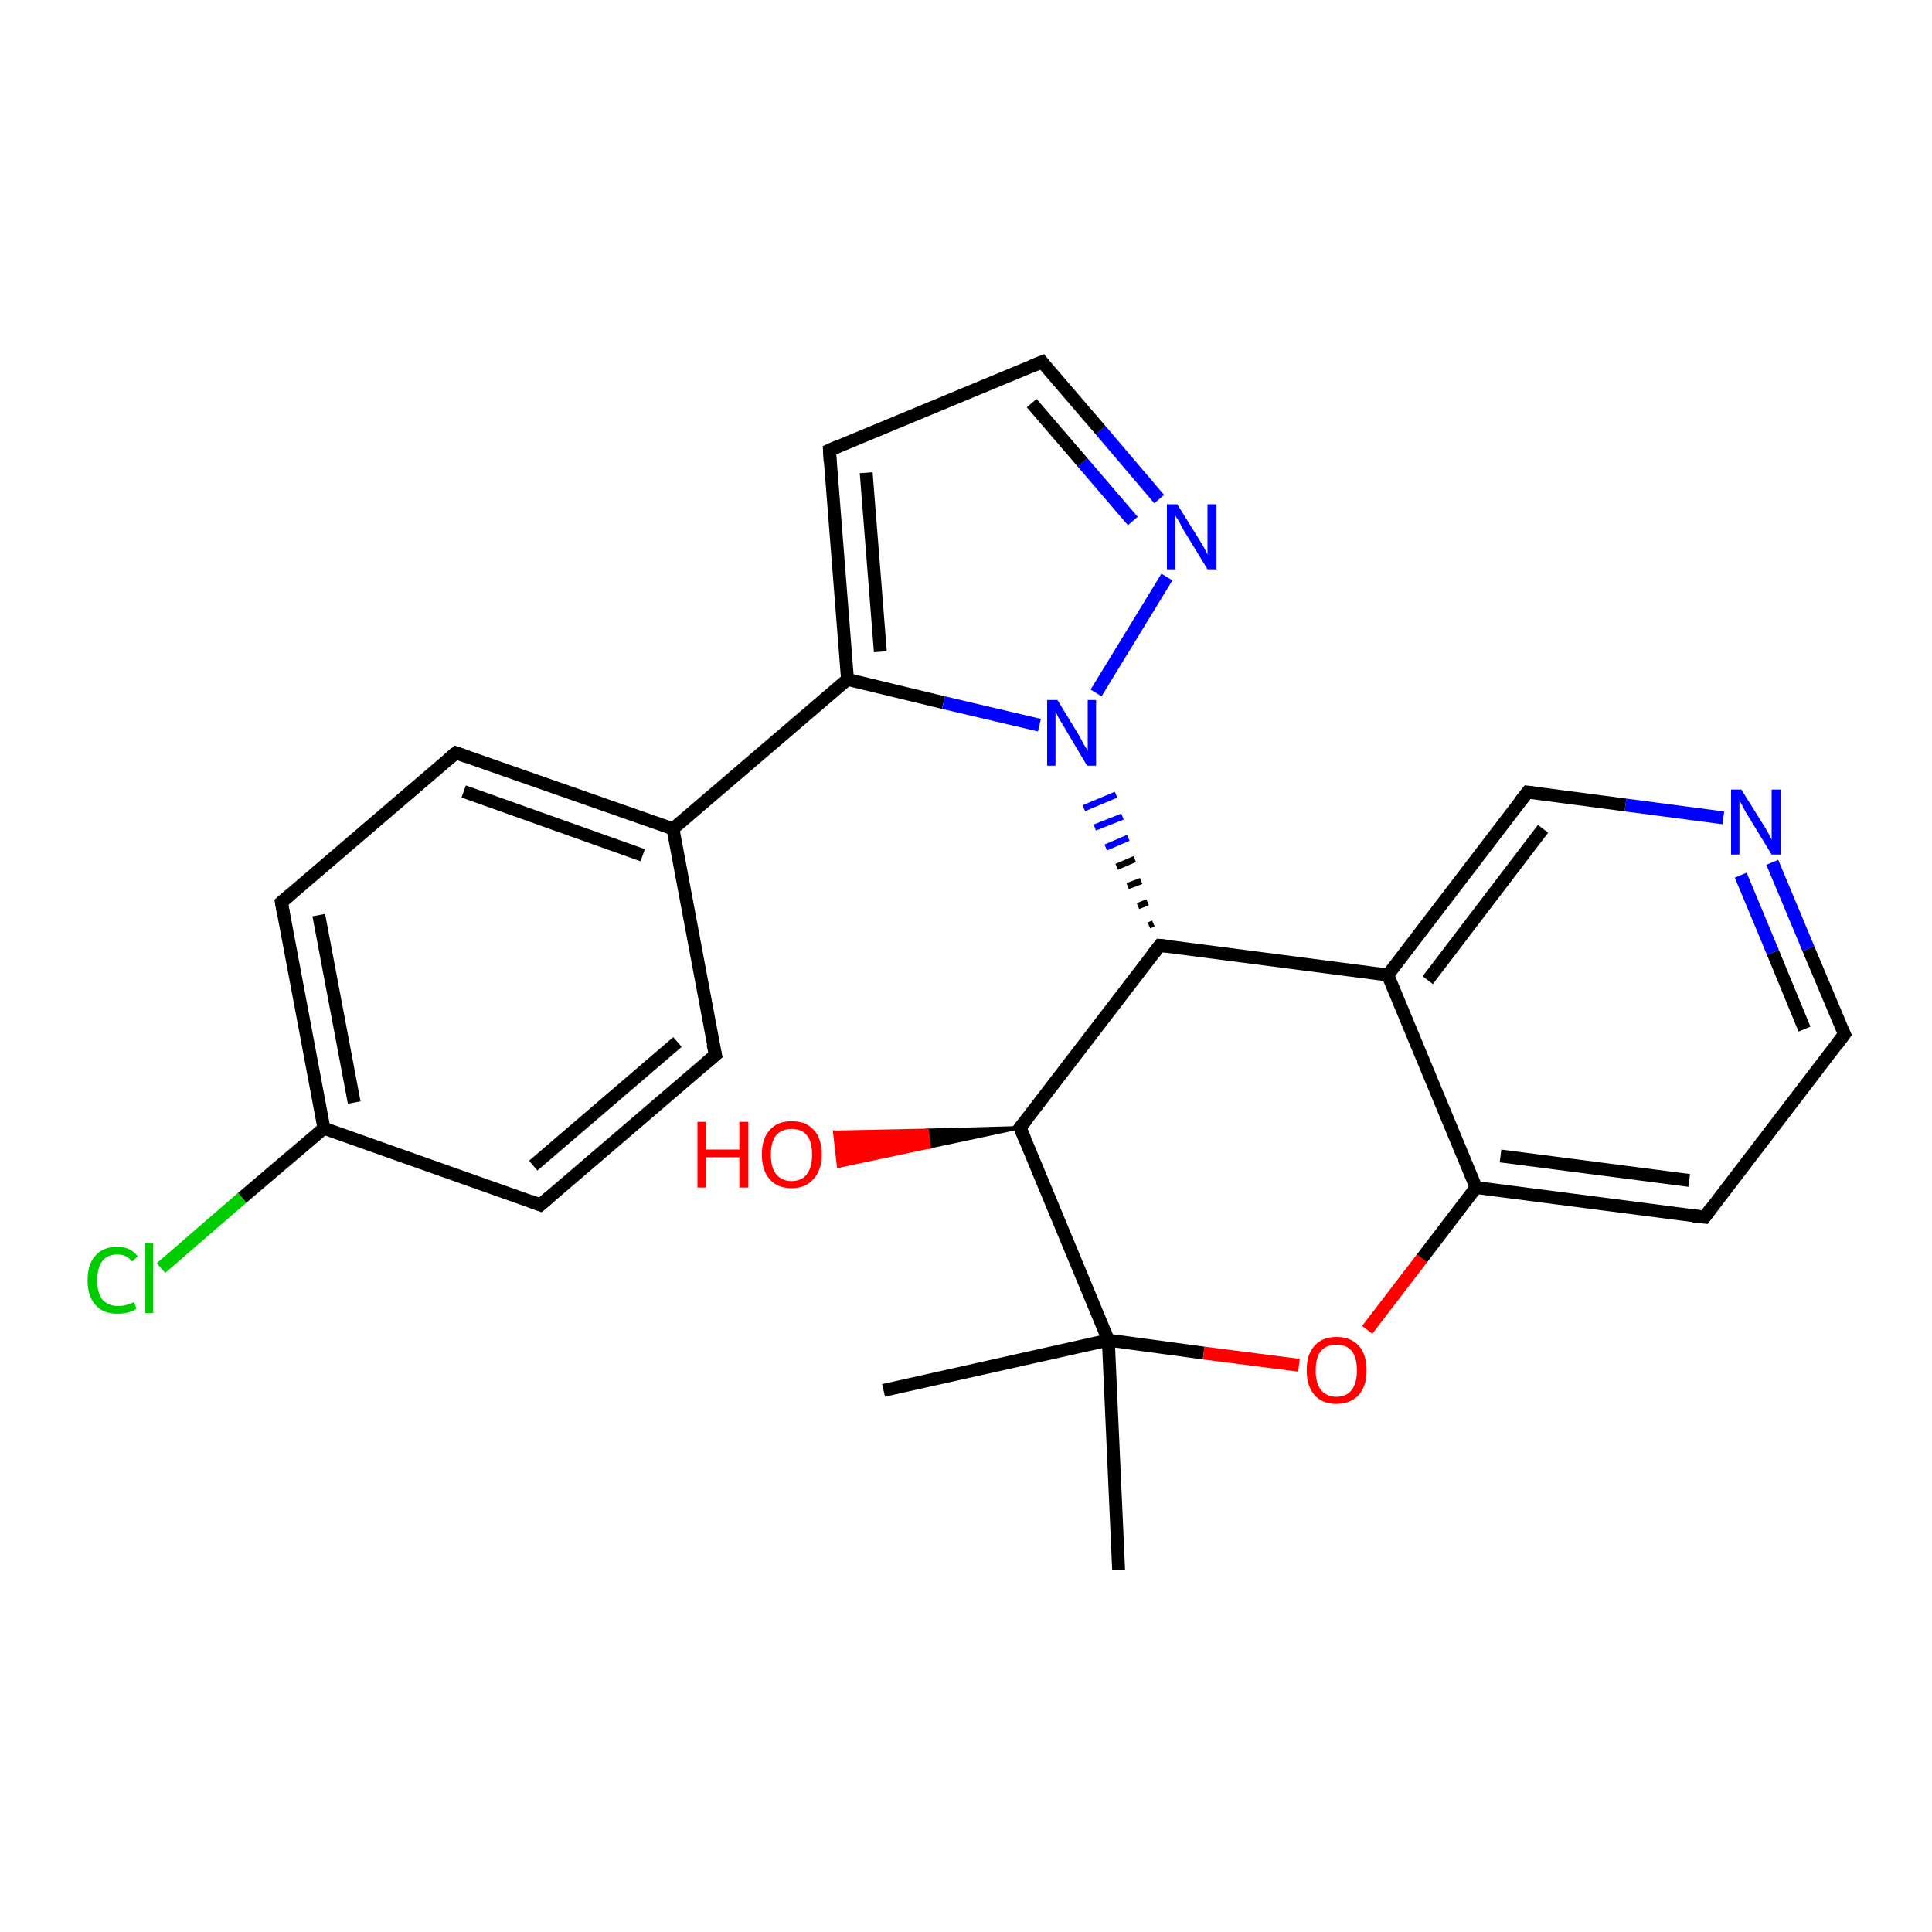 <?xml version='1.0' encoding='iso-8859-1'?>
<svg version='1.1' baseProfile='full'
              xmlns='http://www.w3.org/2000/svg'
                      xmlns:rdkit='http://www.rdkit.org/xml'
                      xmlns:xlink='http://www.w3.org/1999/xlink'
                  xml:space='preserve'
width='300px' height='300px' viewBox='0 0 300 300'>
<!-- END OF HEADER -->
<rect style='opacity:1.0;fill:#FFFFFF;stroke:none' width='300.0' height='300.0' x='0.0' y='0.0'> </rect>
<path class='bond-0 atom-0 atom-1' d='M 137.2,215.9 L 172.1,208.1' style='fill:none;fill-rule:evenodd;stroke:#000000;stroke-width:2.0px;stroke-linecap:butt;stroke-linejoin:miter;stroke-opacity:1' />
<path class='bond-1 atom-1 atom-2' d='M 172.1,208.1 L 173.7,243.8' style='fill:none;fill-rule:evenodd;stroke:#000000;stroke-width:2.0px;stroke-linecap:butt;stroke-linejoin:miter;stroke-opacity:1' />
<path class='bond-2 atom-1 atom-3' d='M 172.1,208.1 L 186.9,210.1' style='fill:none;fill-rule:evenodd;stroke:#000000;stroke-width:2.0px;stroke-linecap:butt;stroke-linejoin:miter;stroke-opacity:1' />
<path class='bond-2 atom-1 atom-3' d='M 186.9,210.1 L 201.7,212.0' style='fill:none;fill-rule:evenodd;stroke:#FF0000;stroke-width:2.0px;stroke-linecap:butt;stroke-linejoin:miter;stroke-opacity:1' />
<path class='bond-3 atom-3 atom-4' d='M 212.3,206.5 L 220.8,195.4' style='fill:none;fill-rule:evenodd;stroke:#FF0000;stroke-width:2.0px;stroke-linecap:butt;stroke-linejoin:miter;stroke-opacity:1' />
<path class='bond-3 atom-3 atom-4' d='M 220.8,195.4 L 229.2,184.4' style='fill:none;fill-rule:evenodd;stroke:#000000;stroke-width:2.0px;stroke-linecap:butt;stroke-linejoin:miter;stroke-opacity:1' />
<path class='bond-4 atom-4 atom-5' d='M 229.2,184.4 L 264.7,189.0' style='fill:none;fill-rule:evenodd;stroke:#000000;stroke-width:2.0px;stroke-linecap:butt;stroke-linejoin:miter;stroke-opacity:1' />
<path class='bond-4 atom-4 atom-5' d='M 233.0,179.5 L 262.3,183.3' style='fill:none;fill-rule:evenodd;stroke:#000000;stroke-width:2.0px;stroke-linecap:butt;stroke-linejoin:miter;stroke-opacity:1' />
<path class='bond-5 atom-5 atom-6' d='M 264.7,189.0 L 286.4,160.6' style='fill:none;fill-rule:evenodd;stroke:#000000;stroke-width:2.0px;stroke-linecap:butt;stroke-linejoin:miter;stroke-opacity:1' />
<path class='bond-6 atom-6 atom-7' d='M 286.4,160.6 L 280.8,147.3' style='fill:none;fill-rule:evenodd;stroke:#000000;stroke-width:2.0px;stroke-linecap:butt;stroke-linejoin:miter;stroke-opacity:1' />
<path class='bond-6 atom-6 atom-7' d='M 280.8,147.3 L 275.2,133.9' style='fill:none;fill-rule:evenodd;stroke:#0000FF;stroke-width:2.0px;stroke-linecap:butt;stroke-linejoin:miter;stroke-opacity:1' />
<path class='bond-6 atom-6 atom-7' d='M 280.2,159.8 L 275.3,147.9' style='fill:none;fill-rule:evenodd;stroke:#000000;stroke-width:2.0px;stroke-linecap:butt;stroke-linejoin:miter;stroke-opacity:1' />
<path class='bond-6 atom-6 atom-7' d='M 275.3,147.9 L 270.3,135.9' style='fill:none;fill-rule:evenodd;stroke:#0000FF;stroke-width:2.0px;stroke-linecap:butt;stroke-linejoin:miter;stroke-opacity:1' />
<path class='bond-7 atom-7 atom-8' d='M 267.6,127.0 L 252.4,125.0' style='fill:none;fill-rule:evenodd;stroke:#0000FF;stroke-width:2.0px;stroke-linecap:butt;stroke-linejoin:miter;stroke-opacity:1' />
<path class='bond-7 atom-7 atom-8' d='M 252.4,125.0 L 237.2,123.0' style='fill:none;fill-rule:evenodd;stroke:#000000;stroke-width:2.0px;stroke-linecap:butt;stroke-linejoin:miter;stroke-opacity:1' />
<path class='bond-8 atom-8 atom-9' d='M 237.2,123.0 L 215.5,151.4' style='fill:none;fill-rule:evenodd;stroke:#000000;stroke-width:2.0px;stroke-linecap:butt;stroke-linejoin:miter;stroke-opacity:1' />
<path class='bond-8 atom-8 atom-9' d='M 239.6,128.7 L 221.7,152.2' style='fill:none;fill-rule:evenodd;stroke:#000000;stroke-width:2.0px;stroke-linecap:butt;stroke-linejoin:miter;stroke-opacity:1' />
<path class='bond-9 atom-9 atom-10' d='M 215.5,151.4 L 180.1,146.8' style='fill:none;fill-rule:evenodd;stroke:#000000;stroke-width:2.0px;stroke-linecap:butt;stroke-linejoin:miter;stroke-opacity:1' />
<path class='bond-10 atom-10 atom-11' d='M 180.1,146.8 L 158.4,175.1' style='fill:none;fill-rule:evenodd;stroke:#000000;stroke-width:2.0px;stroke-linecap:butt;stroke-linejoin:miter;stroke-opacity:1' />
<path class='bond-11 atom-11 atom-12' d='M 158.4,175.1 L 144.3,178.1 L 144.0,175.5 Z' style='fill:#000000;fill-rule:evenodd;fill-opacity:1;stroke:#000000;stroke-width:0.5px;stroke-linecap:butt;stroke-linejoin:miter;stroke-opacity:1;' />
<path class='bond-11 atom-11 atom-12' d='M 144.3,178.1 L 129.6,175.8 L 130.2,181.1 Z' style='fill:#FF0000;fill-rule:evenodd;fill-opacity:1;stroke:#FF0000;stroke-width:0.5px;stroke-linecap:butt;stroke-linejoin:miter;stroke-opacity:1;' />
<path class='bond-11 atom-11 atom-12' d='M 144.3,178.1 L 144.0,175.5 L 129.6,175.8 Z' style='fill:#FF0000;fill-rule:evenodd;fill-opacity:1;stroke:#FF0000;stroke-width:0.5px;stroke-linecap:butt;stroke-linejoin:miter;stroke-opacity:1;' />
<path class='bond-12 atom-10 atom-13' d='M 179.1,143.4 L 178.4,143.7' style='fill:none;fill-rule:evenodd;stroke:#000000;stroke-width:1.0px;stroke-linecap:butt;stroke-linejoin:miter;stroke-opacity:1' />
<path class='bond-12 atom-10 atom-13' d='M 178.2,140.1 L 176.7,140.7' style='fill:none;fill-rule:evenodd;stroke:#000000;stroke-width:1.0px;stroke-linecap:butt;stroke-linejoin:miter;stroke-opacity:1' />
<path class='bond-12 atom-10 atom-13' d='M 177.2,136.8 L 175.1,137.6' style='fill:none;fill-rule:evenodd;stroke:#000000;stroke-width:1.0px;stroke-linecap:butt;stroke-linejoin:miter;stroke-opacity:1' />
<path class='bond-12 atom-10 atom-13' d='M 176.2,133.4 L 173.4,134.6' style='fill:none;fill-rule:evenodd;stroke:#000000;stroke-width:1.0px;stroke-linecap:butt;stroke-linejoin:miter;stroke-opacity:1' />
<path class='bond-12 atom-10 atom-13' d='M 175.2,130.1 L 171.7,131.6' style='fill:none;fill-rule:evenodd;stroke:#0000FF;stroke-width:1.0px;stroke-linecap:butt;stroke-linejoin:miter;stroke-opacity:1' />
<path class='bond-12 atom-10 atom-13' d='M 174.3,126.8 L 170.0,128.5' style='fill:none;fill-rule:evenodd;stroke:#0000FF;stroke-width:1.0px;stroke-linecap:butt;stroke-linejoin:miter;stroke-opacity:1' />
<path class='bond-12 atom-10 atom-13' d='M 173.3,123.4 L 168.3,125.5' style='fill:none;fill-rule:evenodd;stroke:#0000FF;stroke-width:1.0px;stroke-linecap:butt;stroke-linejoin:miter;stroke-opacity:1' />
<path class='bond-13 atom-13 atom-14' d='M 170.2,107.6 L 181.2,89.6' style='fill:none;fill-rule:evenodd;stroke:#0000FF;stroke-width:2.0px;stroke-linecap:butt;stroke-linejoin:miter;stroke-opacity:1' />
<path class='bond-14 atom-14 atom-15' d='M 180.0,77.5 L 170.9,66.8' style='fill:none;fill-rule:evenodd;stroke:#0000FF;stroke-width:2.0px;stroke-linecap:butt;stroke-linejoin:miter;stroke-opacity:1' />
<path class='bond-14 atom-14 atom-15' d='M 170.9,66.8 L 161.8,56.2' style='fill:none;fill-rule:evenodd;stroke:#000000;stroke-width:2.0px;stroke-linecap:butt;stroke-linejoin:miter;stroke-opacity:1' />
<path class='bond-14 atom-14 atom-15' d='M 175.9,80.9 L 168.1,71.8' style='fill:none;fill-rule:evenodd;stroke:#0000FF;stroke-width:2.0px;stroke-linecap:butt;stroke-linejoin:miter;stroke-opacity:1' />
<path class='bond-14 atom-14 atom-15' d='M 168.1,71.8 L 160.2,62.6' style='fill:none;fill-rule:evenodd;stroke:#000000;stroke-width:2.0px;stroke-linecap:butt;stroke-linejoin:miter;stroke-opacity:1' />
<path class='bond-15 atom-15 atom-16' d='M 161.8,56.2 L 128.8,69.9' style='fill:none;fill-rule:evenodd;stroke:#000000;stroke-width:2.0px;stroke-linecap:butt;stroke-linejoin:miter;stroke-opacity:1' />
<path class='bond-16 atom-16 atom-17' d='M 128.8,69.9 L 131.6,105.5' style='fill:none;fill-rule:evenodd;stroke:#000000;stroke-width:2.0px;stroke-linecap:butt;stroke-linejoin:miter;stroke-opacity:1' />
<path class='bond-16 atom-16 atom-17' d='M 134.5,73.4 L 136.7,101.2' style='fill:none;fill-rule:evenodd;stroke:#000000;stroke-width:2.0px;stroke-linecap:butt;stroke-linejoin:miter;stroke-opacity:1' />
<path class='bond-17 atom-17 atom-18' d='M 131.6,105.5 L 104.5,128.7' style='fill:none;fill-rule:evenodd;stroke:#000000;stroke-width:2.0px;stroke-linecap:butt;stroke-linejoin:miter;stroke-opacity:1' />
<path class='bond-18 atom-18 atom-19' d='M 104.5,128.7 L 70.8,116.9' style='fill:none;fill-rule:evenodd;stroke:#000000;stroke-width:2.0px;stroke-linecap:butt;stroke-linejoin:miter;stroke-opacity:1' />
<path class='bond-18 atom-18 atom-19' d='M 99.8,132.8 L 72.0,122.9' style='fill:none;fill-rule:evenodd;stroke:#000000;stroke-width:2.0px;stroke-linecap:butt;stroke-linejoin:miter;stroke-opacity:1' />
<path class='bond-19 atom-19 atom-20' d='M 70.8,116.9 L 43.7,140.1' style='fill:none;fill-rule:evenodd;stroke:#000000;stroke-width:2.0px;stroke-linecap:butt;stroke-linejoin:miter;stroke-opacity:1' />
<path class='bond-20 atom-20 atom-21' d='M 43.7,140.1 L 50.3,175.2' style='fill:none;fill-rule:evenodd;stroke:#000000;stroke-width:2.0px;stroke-linecap:butt;stroke-linejoin:miter;stroke-opacity:1' />
<path class='bond-20 atom-20 atom-21' d='M 49.5,142.1 L 55.0,171.2' style='fill:none;fill-rule:evenodd;stroke:#000000;stroke-width:2.0px;stroke-linecap:butt;stroke-linejoin:miter;stroke-opacity:1' />
<path class='bond-21 atom-21 atom-22' d='M 50.3,175.2 L 37.6,186.0' style='fill:none;fill-rule:evenodd;stroke:#000000;stroke-width:2.0px;stroke-linecap:butt;stroke-linejoin:miter;stroke-opacity:1' />
<path class='bond-21 atom-21 atom-22' d='M 37.6,186.0 L 25.0,196.9' style='fill:none;fill-rule:evenodd;stroke:#00CC00;stroke-width:2.0px;stroke-linecap:butt;stroke-linejoin:miter;stroke-opacity:1' />
<path class='bond-22 atom-21 atom-23' d='M 50.3,175.2 L 83.9,187.1' style='fill:none;fill-rule:evenodd;stroke:#000000;stroke-width:2.0px;stroke-linecap:butt;stroke-linejoin:miter;stroke-opacity:1' />
<path class='bond-23 atom-23 atom-24' d='M 83.9,187.1 L 111.1,163.8' style='fill:none;fill-rule:evenodd;stroke:#000000;stroke-width:2.0px;stroke-linecap:butt;stroke-linejoin:miter;stroke-opacity:1' />
<path class='bond-23 atom-23 atom-24' d='M 82.8,181.0 L 105.2,161.8' style='fill:none;fill-rule:evenodd;stroke:#000000;stroke-width:2.0px;stroke-linecap:butt;stroke-linejoin:miter;stroke-opacity:1' />
<path class='bond-24 atom-11 atom-1' d='M 158.4,175.1 L 172.1,208.1' style='fill:none;fill-rule:evenodd;stroke:#000000;stroke-width:2.0px;stroke-linecap:butt;stroke-linejoin:miter;stroke-opacity:1' />
<path class='bond-25 atom-17 atom-13' d='M 131.6,105.5 L 146.5,109.1' style='fill:none;fill-rule:evenodd;stroke:#000000;stroke-width:2.0px;stroke-linecap:butt;stroke-linejoin:miter;stroke-opacity:1' />
<path class='bond-25 atom-17 atom-13' d='M 146.5,109.1 L 161.4,112.6' style='fill:none;fill-rule:evenodd;stroke:#0000FF;stroke-width:2.0px;stroke-linecap:butt;stroke-linejoin:miter;stroke-opacity:1' />
<path class='bond-26 atom-24 atom-18' d='M 111.1,163.8 L 104.5,128.7' style='fill:none;fill-rule:evenodd;stroke:#000000;stroke-width:2.0px;stroke-linecap:butt;stroke-linejoin:miter;stroke-opacity:1' />
<path class='bond-27 atom-9 atom-4' d='M 215.5,151.4 L 229.2,184.4' style='fill:none;fill-rule:evenodd;stroke:#000000;stroke-width:2.0px;stroke-linecap:butt;stroke-linejoin:miter;stroke-opacity:1' />
<path d='M 262.9,188.8 L 264.7,189.0 L 265.7,187.6' style='fill:none;stroke:#000000;stroke-width:2.0px;stroke-linecap:butt;stroke-linejoin:miter;stroke-opacity:1;' />
<path d='M 285.3,162.1 L 286.4,160.6 L 286.1,160.0' style='fill:none;stroke:#000000;stroke-width:2.0px;stroke-linecap:butt;stroke-linejoin:miter;stroke-opacity:1;' />
<path d='M 238.0,123.1 L 237.2,123.0 L 236.1,124.4' style='fill:none;stroke:#000000;stroke-width:2.0px;stroke-linecap:butt;stroke-linejoin:miter;stroke-opacity:1;' />
<path d='M 181.9,147.0 L 180.1,146.8 L 179.0,148.2' style='fill:none;stroke:#000000;stroke-width:2.0px;stroke-linecap:butt;stroke-linejoin:miter;stroke-opacity:1;' />
<path d='M 159.5,173.7 L 158.4,175.1 L 159.1,176.8' style='fill:none;stroke:#000000;stroke-width:2.0px;stroke-linecap:butt;stroke-linejoin:miter;stroke-opacity:1;' />
<path d='M 162.2,56.7 L 161.8,56.2 L 160.1,56.9' style='fill:none;stroke:#000000;stroke-width:2.0px;stroke-linecap:butt;stroke-linejoin:miter;stroke-opacity:1;' />
<path d='M 130.4,69.2 L 128.8,69.9 L 128.9,71.7' style='fill:none;stroke:#000000;stroke-width:2.0px;stroke-linecap:butt;stroke-linejoin:miter;stroke-opacity:1;' />
<path d='M 72.5,117.5 L 70.8,116.9 L 69.5,118.0' style='fill:none;stroke:#000000;stroke-width:2.0px;stroke-linecap:butt;stroke-linejoin:miter;stroke-opacity:1;' />
<path d='M 45.1,138.9 L 43.7,140.1 L 44.0,141.8' style='fill:none;stroke:#000000;stroke-width:2.0px;stroke-linecap:butt;stroke-linejoin:miter;stroke-opacity:1;' />
<path d='M 82.3,186.5 L 83.9,187.1 L 85.3,185.9' style='fill:none;stroke:#000000;stroke-width:2.0px;stroke-linecap:butt;stroke-linejoin:miter;stroke-opacity:1;' />
<path d='M 109.7,165.0 L 111.1,163.8 L 110.7,162.1' style='fill:none;stroke:#000000;stroke-width:2.0px;stroke-linecap:butt;stroke-linejoin:miter;stroke-opacity:1;' />
<path class='atom-3' d='M 202.9 212.8
Q 202.9 210.3, 204.1 209.0
Q 205.3 207.6, 207.5 207.6
Q 209.8 207.6, 211.0 209.0
Q 212.2 210.3, 212.2 212.8
Q 212.2 215.2, 211.0 216.6
Q 209.7 218.0, 207.5 218.0
Q 205.3 218.0, 204.1 216.6
Q 202.9 215.2, 202.9 212.8
M 207.5 216.9
Q 209.1 216.9, 209.9 215.8
Q 210.7 214.8, 210.7 212.8
Q 210.7 210.8, 209.9 209.8
Q 209.1 208.8, 207.5 208.8
Q 206.0 208.8, 205.1 209.8
Q 204.3 210.8, 204.3 212.8
Q 204.3 214.8, 205.1 215.8
Q 206.0 216.9, 207.5 216.9
' fill='#FF0000'/>
<path class='atom-7' d='M 270.4 122.6
L 273.7 127.9
Q 274.1 128.5, 274.6 129.4
Q 275.1 130.4, 275.1 130.4
L 275.1 122.6
L 276.5 122.6
L 276.5 132.7
L 275.1 132.7
L 271.5 126.8
Q 271.1 126.2, 270.7 125.4
Q 270.3 124.6, 270.1 124.3
L 270.1 132.7
L 268.8 132.7
L 268.8 122.6
L 270.4 122.6
' fill='#0000FF'/>
<path class='atom-12' d='M 108.3 174.2
L 109.6 174.2
L 109.6 178.5
L 114.8 178.5
L 114.8 174.2
L 116.2 174.2
L 116.2 184.4
L 114.8 184.4
L 114.8 179.7
L 109.6 179.7
L 109.6 184.4
L 108.3 184.4
L 108.3 174.2
' fill='#FF0000'/>
<path class='atom-12' d='M 118.3 179.3
Q 118.3 176.8, 119.5 175.5
Q 120.7 174.1, 122.9 174.1
Q 125.2 174.1, 126.4 175.5
Q 127.6 176.8, 127.6 179.3
Q 127.6 181.7, 126.3 183.1
Q 125.1 184.5, 122.9 184.5
Q 120.7 184.5, 119.5 183.1
Q 118.3 181.7, 118.3 179.3
M 122.9 183.4
Q 124.5 183.4, 125.3 182.3
Q 126.1 181.3, 126.1 179.3
Q 126.1 177.3, 125.3 176.3
Q 124.5 175.3, 122.9 175.3
Q 121.4 175.3, 120.5 176.3
Q 119.7 177.3, 119.7 179.3
Q 119.7 181.3, 120.5 182.3
Q 121.4 183.4, 122.9 183.4
' fill='#FF0000'/>
<path class='atom-13' d='M 164.2 108.7
L 167.5 114.1
Q 167.8 114.6, 168.3 115.6
Q 168.9 116.5, 168.9 116.6
L 168.9 108.7
L 170.2 108.7
L 170.2 118.9
L 168.8 118.9
L 165.3 113.0
Q 164.9 112.3, 164.4 111.5
Q 164.0 110.7, 163.9 110.5
L 163.9 118.9
L 162.6 118.9
L 162.6 108.7
L 164.2 108.7
' fill='#0000FF'/>
<path class='atom-14' d='M 182.8 78.3
L 186.1 83.6
Q 186.4 84.1, 187.0 85.1
Q 187.5 86.1, 187.5 86.1
L 187.5 78.3
L 188.9 78.3
L 188.9 88.4
L 187.5 88.4
L 183.9 82.5
Q 183.5 81.8, 183.1 81.0
Q 182.6 80.3, 182.5 80.0
L 182.5 88.4
L 181.2 88.4
L 181.2 78.3
L 182.8 78.3
' fill='#0000FF'/>
<path class='atom-22' d='M 13.6 198.8
Q 13.6 196.3, 14.8 195.0
Q 16.0 193.6, 18.2 193.6
Q 20.3 193.6, 21.4 195.1
L 20.5 195.9
Q 19.7 194.8, 18.2 194.8
Q 16.7 194.8, 15.9 195.8
Q 15.1 196.8, 15.1 198.8
Q 15.1 200.8, 15.9 201.8
Q 16.8 202.8, 18.4 202.8
Q 19.5 202.8, 20.8 202.2
L 21.2 203.2
Q 20.7 203.6, 19.9 203.8
Q 19.1 204.0, 18.2 204.0
Q 16.0 204.0, 14.8 202.6
Q 13.6 201.3, 13.6 198.8
' fill='#00CC00'/>
<path class='atom-22' d='M 22.5 193.0
L 23.8 193.0
L 23.8 203.9
L 22.5 203.9
L 22.5 193.0
' fill='#00CC00'/>
</svg>
